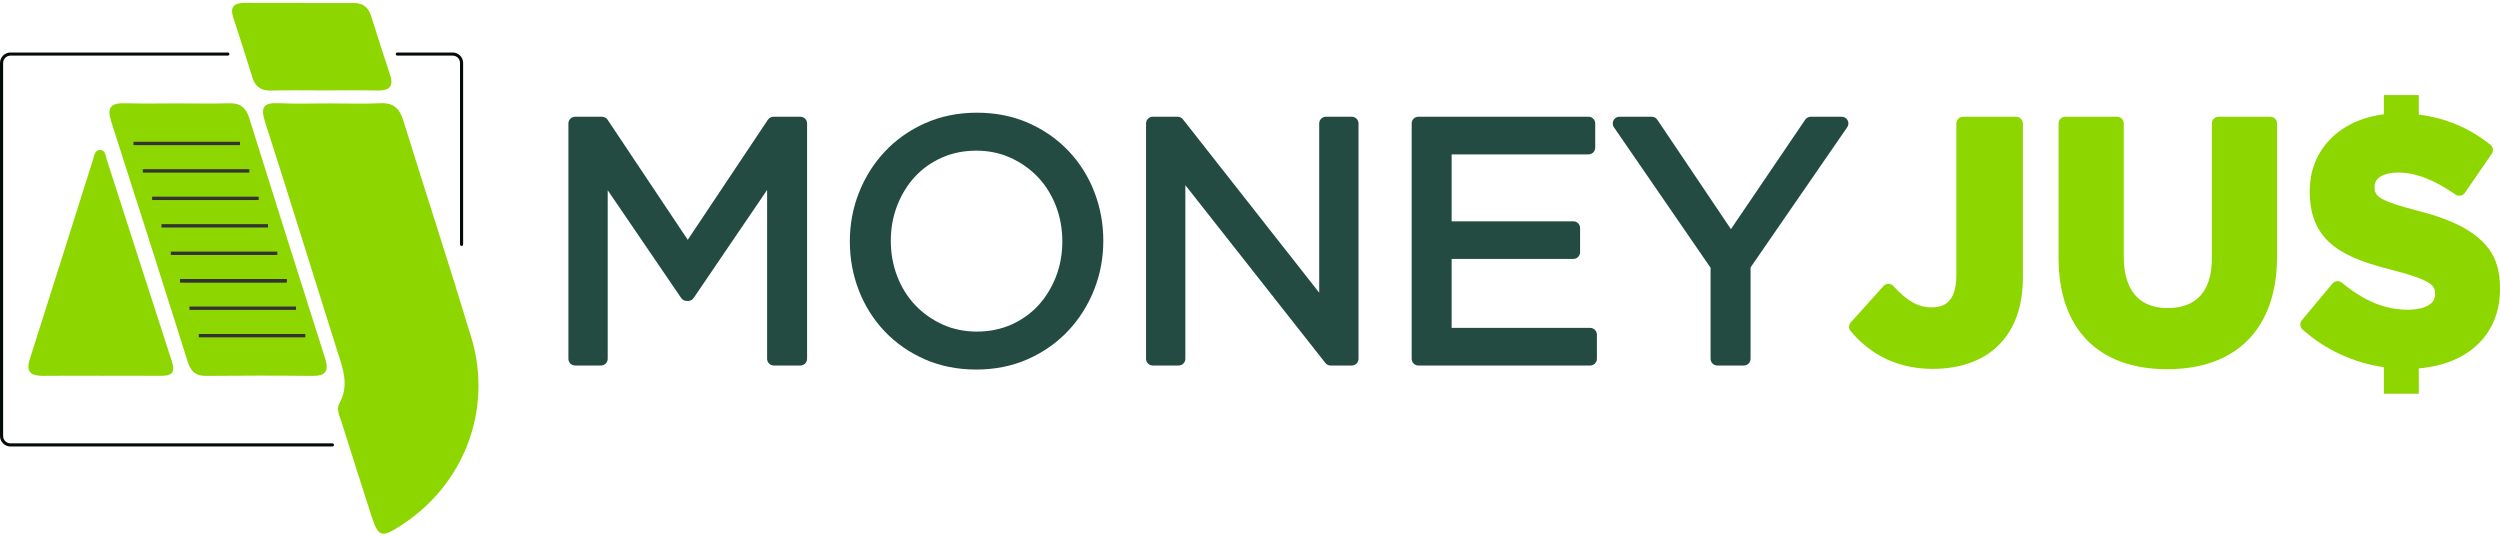 <svg width="205" height="44" viewBox="0 0 205 44" fill="none" xmlns="http://www.w3.org/2000/svg">
<path d="M65.631 9.572H63.425C63.242 9.572 63.07 9.664 62.968 9.817L56.395 19.664L49.822 9.817C49.72 9.664 49.548 9.572 49.364 9.572H47.159C46.855 9.572 46.609 9.819 46.609 10.122V29.422C46.609 29.726 46.855 29.972 47.159 29.972H49.282C49.585 29.972 49.832 29.726 49.832 29.422V15.6L55.858 24.438C55.96 24.589 56.131 24.678 56.312 24.678H56.423C56.605 24.678 56.775 24.588 56.877 24.438L62.903 15.576V29.422C62.903 29.726 63.15 29.972 63.453 29.972H65.631C65.935 29.972 66.181 29.726 66.181 29.422V10.122C66.181 9.819 65.935 9.572 65.631 9.572Z" fill="#244B42"/>
<path d="M80.106 27.19C79.087 27.19 78.138 26.994 77.287 26.605C76.428 26.214 75.674 25.68 75.046 25.018C74.418 24.357 73.924 23.564 73.575 22.662C73.224 21.756 73.046 20.774 73.046 19.744C73.046 18.715 73.224 17.739 73.574 16.843C73.924 15.947 74.412 15.156 75.024 14.493C75.632 13.835 76.373 13.308 77.228 12.927C78.081 12.547 79.031 12.354 80.051 12.354C81.069 12.354 82.017 12.551 82.87 12.939C83.73 13.331 84.484 13.865 85.111 14.526C85.738 15.187 86.233 15.98 86.583 16.883C86.933 17.789 87.111 18.771 87.111 19.799C87.111 20.828 86.933 21.805 86.583 22.701C86.233 23.598 85.745 24.389 85.134 25.051C84.526 25.709 83.784 26.236 82.93 26.617C82.076 26.997 81.126 27.19 80.106 27.19ZM87.618 12.377C86.709 11.419 85.606 10.649 84.34 10.088C83.071 9.526 81.646 9.241 80.106 9.241C78.565 9.241 77.136 9.531 75.856 10.103C74.582 10.672 73.475 11.452 72.565 12.42C71.656 13.386 70.942 14.516 70.441 15.778C69.94 17.041 69.686 18.394 69.686 19.799C69.686 21.204 69.935 22.556 70.426 23.818C70.919 25.083 71.63 26.21 72.539 27.168C73.449 28.126 74.552 28.897 75.817 29.456C77.086 30.018 78.51 30.303 80.051 30.303C81.592 30.303 83.022 30.013 84.301 29.442C85.575 28.873 86.682 28.093 87.593 27.124C88.499 26.16 89.213 25.03 89.716 23.766C90.218 22.503 90.471 21.15 90.471 19.744C90.471 18.34 90.222 16.988 89.731 15.726C89.239 14.462 88.528 13.334 87.618 12.377Z" fill="#244B42"/>
<path d="M110.848 9.572H108.725C108.421 9.572 108.175 9.819 108.175 10.122V24L96.999 9.782C96.894 9.65 96.735 9.572 96.566 9.572H94.526C94.222 9.572 93.976 9.819 93.976 10.122V29.422C93.976 29.726 94.222 29.972 94.526 29.972H96.649C96.953 29.972 97.199 29.726 97.199 29.422V15.184L108.679 29.762C108.783 29.895 108.942 29.972 109.111 29.972H110.848C111.152 29.972 111.398 29.726 111.398 29.422V10.122C111.398 9.819 111.152 9.572 110.848 9.572Z" fill="#244B42"/>
<path d="M130.396 26.887H119.035V21.232H129.017C129.321 21.232 129.567 20.986 129.567 20.682V18.697C129.567 18.393 129.321 18.147 129.017 18.147H119.035V12.658H130.258C130.562 12.658 130.808 12.411 130.808 12.107V10.122C130.808 9.819 130.562 9.572 130.258 9.572H116.307C116.003 9.572 115.757 9.819 115.757 10.122V29.422C115.757 29.726 116.003 29.972 116.307 29.972H130.396C130.699 29.972 130.946 29.726 130.946 29.422V27.437C130.946 27.133 130.699 26.887 130.396 26.887Z" fill="#244B42"/>
<path d="M151.019 9.572H148.482C148.3 9.572 148.13 9.663 148.027 9.813L141.936 18.79L135.898 9.815C135.796 9.663 135.624 9.572 135.441 9.572H132.794C132.59 9.572 132.403 9.685 132.308 9.866C132.212 10.047 132.226 10.265 132.341 10.434L140.267 21.956V29.422C140.267 29.726 140.514 29.972 140.817 29.972H142.996C143.299 29.972 143.546 29.726 143.546 29.422V21.928L151.472 10.434C151.588 10.266 151.601 10.047 151.506 9.866C151.411 9.685 151.223 9.572 151.019 9.572Z" fill="#244B42"/>
<path d="M165.327 9.573H160.971C160.668 9.573 160.421 9.819 160.421 10.123V22.557C160.421 24.93 159.256 25.205 158.38 25.205C157.306 25.205 156.373 24.682 155.258 23.455C155.153 23.34 154.993 23.277 154.849 23.275C154.694 23.276 154.545 23.342 154.442 23.458L151.767 26.435C151.584 26.639 151.579 26.947 151.756 27.157C153.483 29.208 155.749 30.248 158.49 30.248C160.749 30.248 162.619 29.572 163.897 28.294C165.211 26.98 165.877 25.114 165.877 22.75V10.123C165.877 9.819 165.631 9.573 165.327 9.573Z" fill="#8DD600"/>
<path d="M186.171 9.573H181.925C181.621 9.573 181.375 9.819 181.375 10.123V21.178C181.375 23.849 180.126 25.26 177.762 25.26C174.776 25.26 174.149 22.965 174.149 21.04V10.123C174.149 9.819 173.903 9.573 173.599 9.573H169.353C169.049 9.573 168.803 9.819 168.803 10.123V21.151C168.803 26.95 172.048 30.275 177.707 30.275C183.435 30.275 186.721 26.899 186.721 21.013V10.123C186.721 9.819 186.474 9.573 186.171 9.573Z" fill="#8DD600"/>
<path d="M198.468 17.338C198.468 17.338 198.467 17.338 198.466 17.337C195.024 16.456 194.716 16.106 194.716 15.334V15.279C194.716 14.591 195.475 14.147 196.648 14.147C198.063 14.147 199.602 14.737 201.352 15.951C201.472 16.034 201.62 16.067 201.764 16.04C201.908 16.014 202.035 15.932 202.118 15.812L204.324 12.613C204.487 12.376 204.44 12.053 204.215 11.872C202.504 10.498 200.534 9.67 198.342 9.398V7.798H195.478V9.372C191.843 9.822 189.398 12.283 189.398 15.665V15.72C189.398 20.061 192.482 21.201 196.208 22.152C199.44 22.981 199.682 23.451 199.682 24.073V24.128C199.682 25.307 197.971 25.398 197.447 25.398C195.588 25.398 193.868 24.694 192.035 23.181C191.802 22.988 191.457 23.02 191.263 23.252L188.754 26.257C188.564 26.485 188.589 26.823 188.81 27.02C190.676 28.686 192.994 29.75 195.478 30.11V32.286H198.342V30.207C202.419 29.869 205 27.397 205 23.715V23.66C205 21.26 204.209 18.833 198.468 17.338Z" fill="#8DD600"/>
<path d="M37.849 20.169C37.778 20.169 37.721 20.112 37.721 20.041V5.163C37.721 4.831 37.451 4.562 37.12 4.562H32.581C32.51 4.562 32.452 4.504 32.452 4.433C32.452 4.362 32.51 4.305 32.581 4.305H37.12C37.593 4.305 37.977 4.69 37.977 5.163V20.041C37.977 20.112 37.92 20.169 37.849 20.169Z" fill="#050B09"/>
<path d="M27.259 36.612H0.857C0.385 36.612 0 36.227 0 35.754V5.163C0 4.69 0.385 4.305 0.857 4.305H18.681C18.752 4.305 18.81 4.362 18.81 4.433C18.81 4.504 18.752 4.562 18.681 4.562H0.857C0.526 4.562 0.257 4.831 0.257 5.163V35.754C0.257 36.085 0.526 36.355 0.857 36.355H27.259C27.329 36.355 27.387 36.412 27.387 36.483C27.387 36.554 27.329 36.612 27.259 36.612Z" fill="#050B09"/>
<path d="M27.031 8.479C28.413 8.48 29.799 8.53 31.178 8.464C32.26 8.412 32.763 8.882 33.073 9.886C34.912 15.828 36.855 21.738 38.652 27.693C40.425 33.568 38.065 39.737 32.911 43.069C31.269 44.13 31.025 44.058 30.447 42.269C29.627 39.732 28.823 37.19 28.021 34.648C27.86 34.135 27.552 33.574 27.832 33.07C28.659 31.586 28.11 30.211 27.659 28.789C25.678 22.529 23.748 16.253 21.735 10.004C21.334 8.761 21.636 8.4 22.883 8.462C24.262 8.531 25.648 8.478 27.031 8.479Z" fill="#8DD600"/>
<path d="M14.526 8.479C15.956 8.48 17.386 8.508 18.815 8.469C19.697 8.445 20.169 8.827 20.428 9.652C22.491 16.234 24.564 22.815 26.66 29.387C26.994 30.434 26.708 30.836 25.606 30.824C22.698 30.791 19.789 30.796 16.881 30.822C16.047 30.829 15.644 30.456 15.403 29.692C13.325 23.113 11.239 16.538 9.12 9.972C8.753 8.836 9.073 8.429 10.238 8.466C11.666 8.512 13.097 8.477 14.526 8.479Z" fill="#8DD600"/>
<path d="M8.315 30.813C6.737 30.814 5.159 30.798 3.581 30.819C2.579 30.833 2.086 30.563 2.451 29.423C4.196 23.978 5.902 18.52 7.635 13.07C7.731 12.767 7.768 12.307 8.196 12.299C8.648 12.29 8.651 12.771 8.748 13.069C10.54 18.602 12.306 24.145 14.105 29.676C14.411 30.614 14.001 30.821 13.197 30.816C11.57 30.806 9.942 30.813 8.315 30.813Z" fill="#8DD600"/>
<path d="M26.503 7.413C25.076 7.413 23.648 7.386 22.221 7.424C21.407 7.446 20.933 7.121 20.695 6.348C20.188 4.703 19.661 3.063 19.125 1.426C18.843 0.564 19.202 0.235 20.034 0.237C23.037 0.244 26.039 0.247 29.042 0.249C29.785 0.25 30.215 0.623 30.434 1.323C30.933 2.92 31.444 4.514 31.977 6.1C32.316 7.109 31.918 7.444 30.933 7.421C29.457 7.388 27.98 7.413 26.503 7.413Z" fill="#8DD600"/>
<path d="M19.679 11.9H10.944V11.625H19.679V11.9Z" fill="#333333"/>
<path d="M20.445 14.151H11.709V13.876H20.445V14.151Z" fill="#333333"/>
<path d="M21.21 16.403H12.474V16.128H21.21V16.403Z" fill="#333333"/>
<path d="M21.975 18.655H13.24V18.38H21.975V18.655Z" fill="#333333"/>
<path d="M22.741 20.907H14.005V20.633H22.741V20.907Z" fill="#333333"/>
<path d="M23.506 23.159H14.771V22.884H23.506V23.159Z" fill="#333333"/>
<path d="M23.506 23.159H14.771V22.884H23.506V23.159Z" fill="#333333"/>
<path d="M24.272 25.411H15.536V25.136H24.272V25.411Z" fill="#333333"/>
<path d="M25.037 27.663H16.302V27.388H25.037V27.663Z" fill="#333333"/>
</svg>
